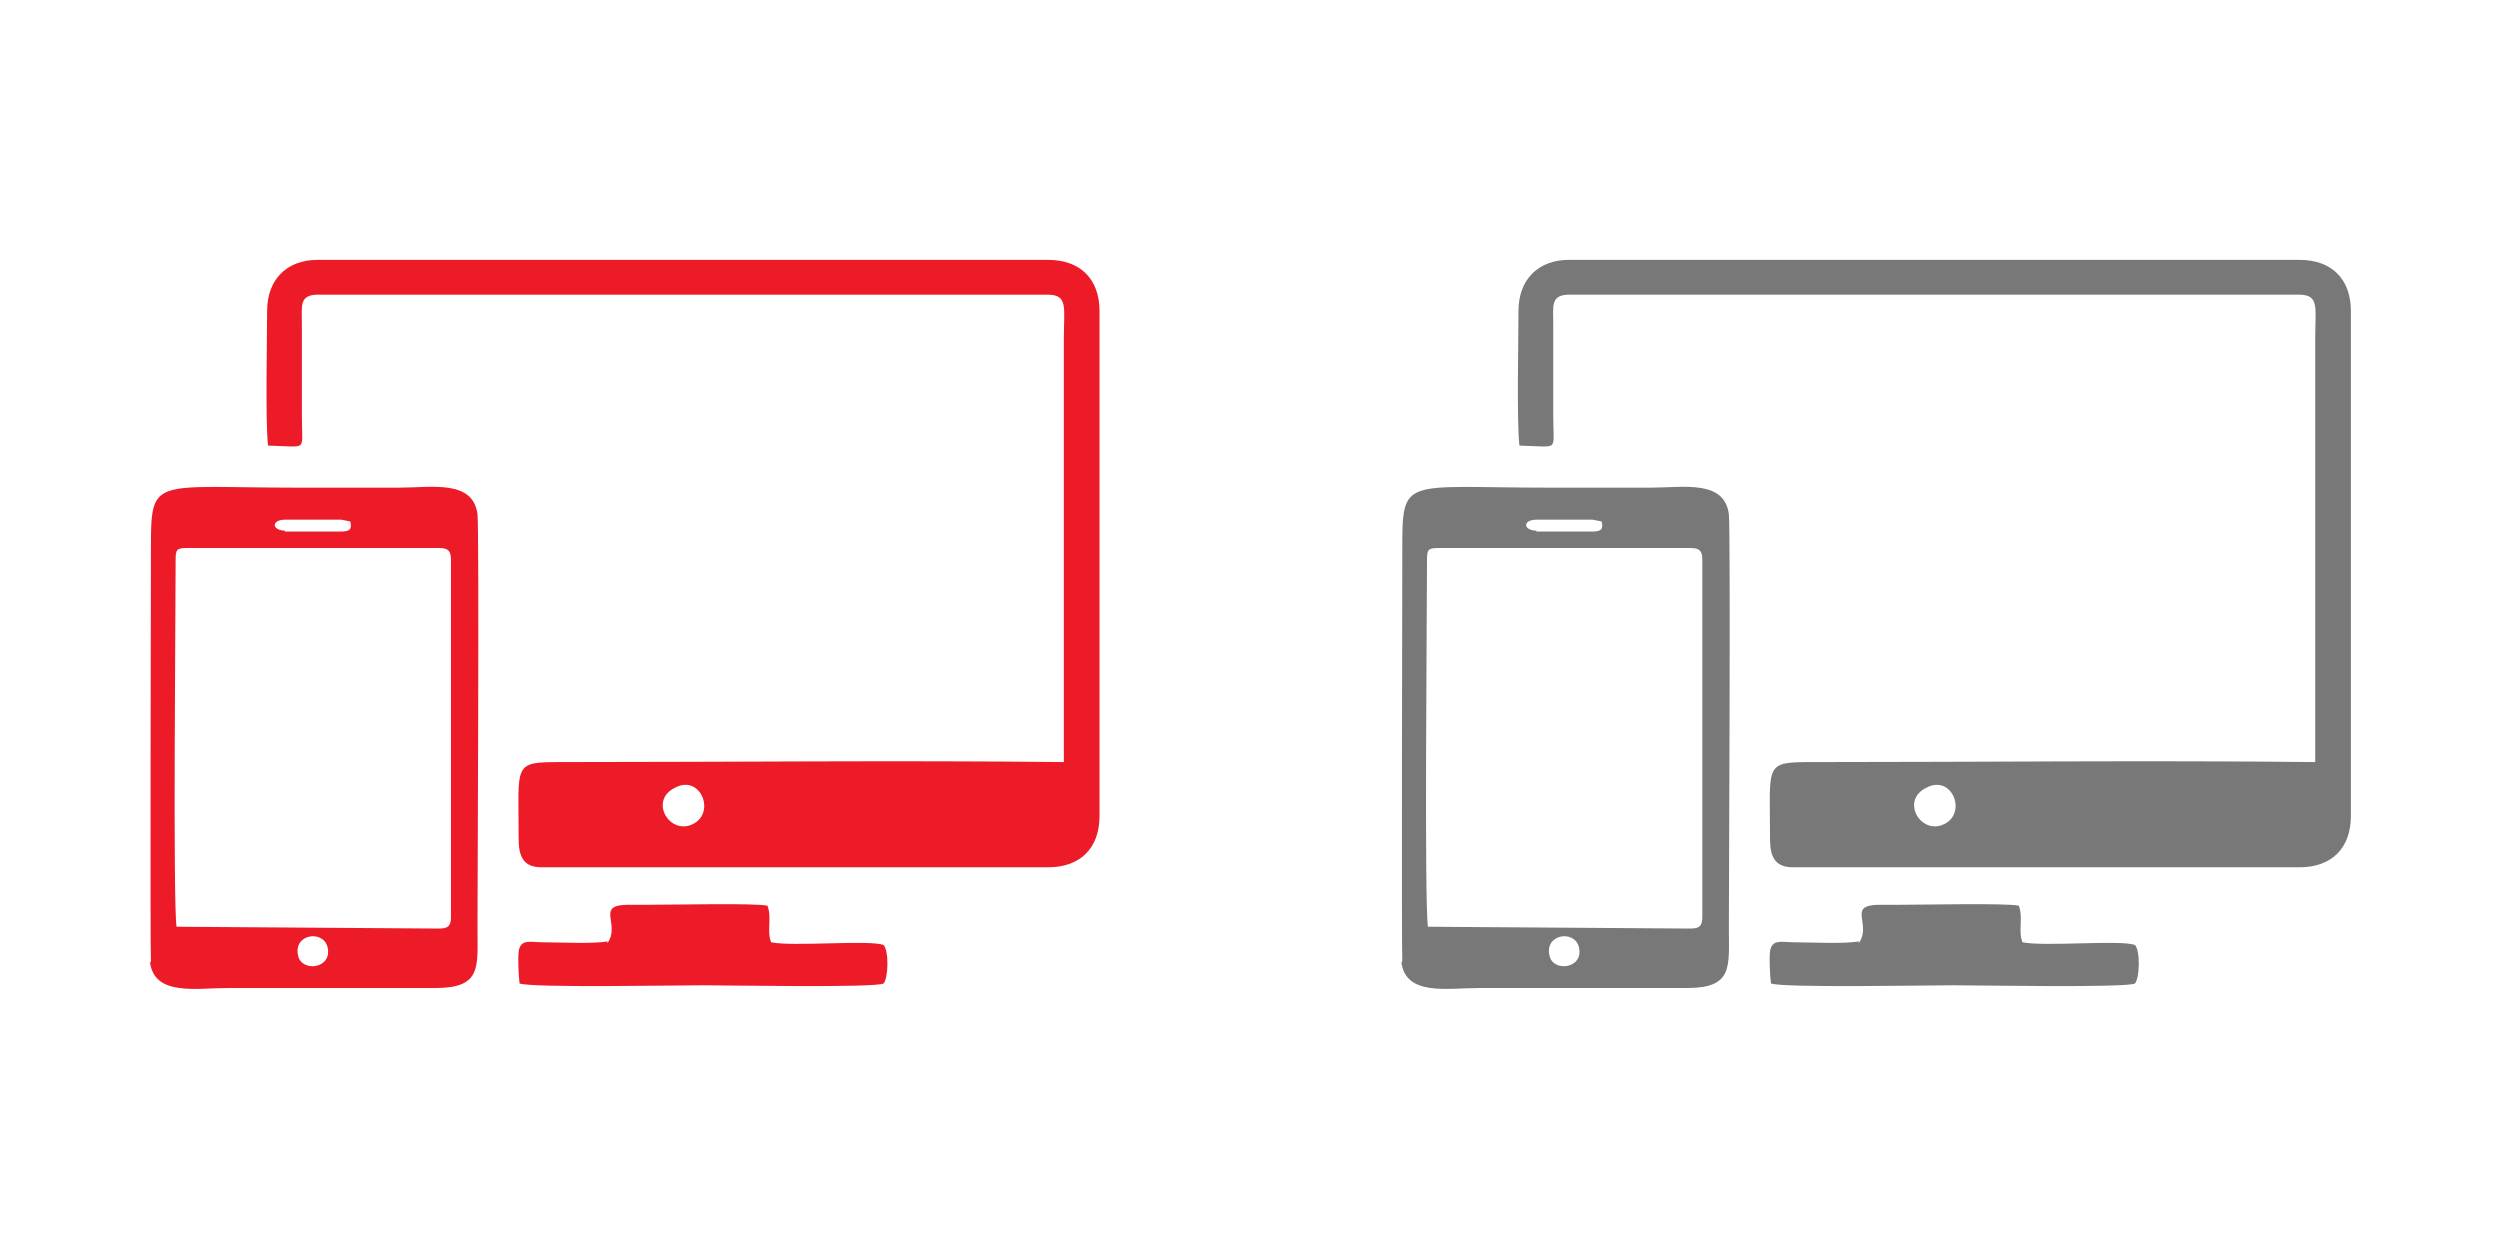 <?xml version="1.0" encoding="UTF-8"?>
<!DOCTYPE svg PUBLIC "-//W3C//DTD SVG 1.1//EN" "http://www.w3.org/Graphics/SVG/1.1/DTD/svg11.dtd">
<!-- Creator: CorelDRAW X6 -->
<svg xmlns="http://www.w3.org/2000/svg" xml:space="preserve" width="8.468in" height="4.23in" version="1.1" style="shape-rendering:geometricPrecision; text-rendering:geometricPrecision; image-rendering:optimizeQuality; fill-rule:evenodd; clip-rule:evenodd"
viewBox="0 0 2733 1365"
 xmlns:xlink="http://www.w3.org/1999/xlink">
 <defs>
  <style type="text/css">
   <![CDATA[
    .fil1 {fill:none}
    .fil2 {fill:#787878}
    .fil0 {fill:#ED1B28}
   ]]>
  </style>
 </defs>
 <g id="Layer_x0020_1">
  <g id="_561006016">
   <g id="_491941376">
    <path class="fil0" d="M738 861c28,-15 45,28 19,40 -25,12 -48,-26 -19,-40zm-446 -521c0,34 -2,119 1,147l25 1c16,0 12,-1 12,-36l0 -99c0,-19 -3,-31 18,-31l797 0c23,0 18,14 18,48l0 463c-181,-2 -367,0 -549,0 -54,0 -47,1 -47,84 0,19 5,31 25,31l554 0c35,0 56,-21 56,-56l0 -552c0,-35 -21,-56 -56,-56l-799 0c-33,0 -55,21 -55,56l0 0z"/>
    <path class="fil0" d="M326 1045c-6,-24 27,-29 32,-10 6,24 -28,28 -32,10zm-134 -433c0,-11 1,-13 12,-13l276 0c10,0 13,3 13,13l0 390c0,10 -3,13 -13,13l-287 -2c-4,-28 -1,-345 -1,-401l0 0zm120 -32c-15,0 -16,-12 0,-12l61 0 10 2c2,9 -1,11 -11,11l-61 0 0 0zm-148 472c5,37 50,28 85,28l227 0c51,0 46,-23 46,-66 0,-32 2,-431 0,-452 -5,-38 -50,-29 -85,-29 -37,0 -75,0 -112,0 -159,0 -160,-13 -160,67 0,12 -1,438 0,451l0 0z"/>
    <path class="fil0" d="M664 1029c-15,3 -53,1 -71,1 -13,0 -24,-4 -26,10 -1,9 0,27 1,35 12,5 172,2 200,2 24,0 190,3 198,-2 5,-6 6,-35 0,-42 -15,-6 -99,2 -123,-3 -5,-12 1,-27 -4,-40 -13,-3 -104,-1 -130,-1 -7,0 -15,0 -22,0 -37,0 -8,21 -23,42l0 0z"/>
   </g>
   <rect class="fil1" width="1365" height="1365"/>
  </g>
  <g id="_491941376_0">
   <path class="fil2" d="M2106 861c28,-15 45,28 19,40 -25,12 -48,-26 -19,-40zm-446 -521c0,34 -2,119 1,147l25 1c16,0 12,-1 12,-36l0 -99c0,-19 -3,-31 18,-31l797 0c23,0 18,14 18,48l0 463c-181,-2 -367,0 -549,0 -54,0 -47,1 -47,84 0,19 5,31 25,31l554 0c35,0 56,-21 56,-56l0 -552c0,-35 -21,-56 -56,-56l-799 0c-33,0 -55,21 -55,56l0 0z"/>
   <path class="fil2" d="M1694 1045c-6,-24 27,-29 32,-10 6,24 -28,28 -32,10zm-134 -433c0,-11 1,-13 12,-13l276 0c10,0 13,3 13,13l0 390c0,10 -3,13 -13,13l-287 -2c-4,-28 -1,-345 -1,-401l0 0zm120 -32c-15,0 -16,-12 0,-12l61 0 10 2c2,9 -1,11 -11,11l-61 0 0 0zm-148 472c5,37 50,28 85,28l227 0c51,0 46,-23 46,-66 0,-32 2,-431 0,-452 -5,-38 -50,-29 -85,-29 -37,0 -75,0 -112,0 -159,0 -160,-13 -160,67 0,12 -1,438 0,451l0 0z"/>
   <path class="fil2" d="M2032 1029c-15,3 -53,1 -71,1 -13,0 -24,-4 -26,10 -1,9 0,27 1,35 12,5 172,2 200,2 24,0 190,3 198,-2 5,-6 6,-35 0,-42 -15,-6 -99,2 -123,-3 -5,-12 1,-27 -4,-40 -13,-3 -104,-1 -130,-1 -7,0 -15,0 -22,0 -37,0 -8,21 -23,42l0 0z"/>
  </g>
  <rect class="fil1" x="1368" width="1365" height="1365"/>
 </g>
</svg>
